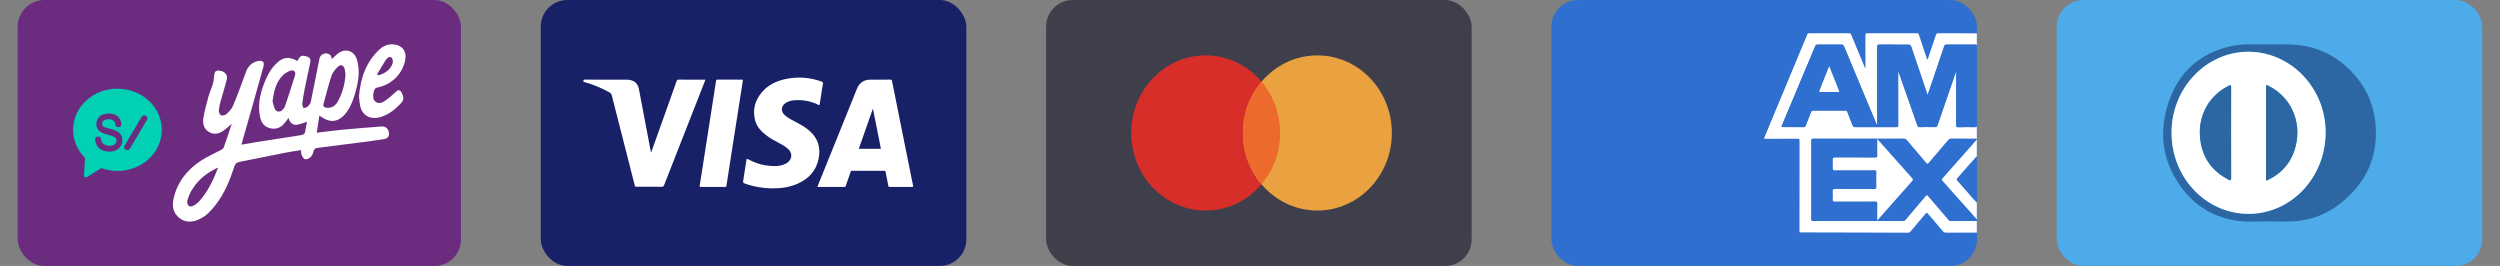 <svg xmlns="http://www.w3.org/2000/svg" width="188" height="20" viewBox="0 0 188 20" fill="none"><rect x="0" y="0" width="188" height="20" fill="#808080" stroke="none"/><rect x="1.333" width="33.333" height="20" rx="2" fill="#6B2C80"></rect><path d="M28.705 9.511C27.701 9.586 26.695 9.666 25.692 9.76C25.076 9.818 24.462 9.905 23.819 9.983C23.886 9.54 23.947 9.129 24.016 8.687C24.103 8.75 24.145 8.778 24.191 8.809C24.81 9.24 25.402 9.183 25.906 8.631C26.293 8.205 26.504 7.681 26.666 7.145C26.924 6.291 27.101 5.427 26.86 4.536C26.651 3.761 25.883 3.562 25.291 4.128C25.172 4.241 25.051 4.35 24.948 4.445C24.922 4.353 24.924 4.224 24.859 4.16C24.797 4.097 24.718 4.051 24.632 4.029C24.545 4.006 24.454 4.007 24.368 4.032C24.282 4.057 24.205 4.104 24.145 4.169C24.084 4.234 24.043 4.314 24.025 4.4C23.806 5.487 23.598 6.576 23.369 7.661C23.341 7.795 23.229 7.926 23.124 8.026C23.055 8.09 22.931 8.101 22.83 8.135C22.794 8.029 22.717 7.918 22.729 7.819C22.774 7.434 22.837 7.052 22.914 6.671C23.047 6.009 23.199 5.35 23.334 4.688C23.383 4.448 23.282 4.296 23.024 4.234C22.66 4.146 22.595 4.17 22.36 4.587C21.723 4.219 21.264 4.282 20.741 4.813C20.298 5.263 20.027 5.814 19.816 6.396C19.525 7.198 19.371 8.015 19.574 8.864C19.663 9.239 19.867 9.516 20.265 9.631C20.692 9.754 21.046 9.637 21.339 9.331C21.467 9.183 21.585 9.028 21.695 8.867C21.778 9.167 21.959 9.403 22.274 9.384C22.55 9.367 22.817 9.238 23.093 9.157C23.036 9.388 22.99 9.622 22.957 9.858C22.936 10.073 22.828 10.135 22.629 10.165C21.506 10.332 20.384 10.511 19.261 10.688C18.905 10.745 18.552 10.809 18.154 10.879C18.317 10.308 18.466 9.789 18.613 9.269C19.014 7.854 19.417 6.44 19.807 5.024C19.909 4.654 19.752 4.509 19.373 4.598C18.927 4.703 18.651 4.981 18.496 5.411C18.188 6.268 17.871 7.121 17.52 7.965C17.421 8.203 17.213 8.408 17.015 8.59C16.922 8.673 16.692 8.717 16.6 8.662C16.508 8.607 16.447 8.401 16.458 8.268C16.489 8.009 16.544 7.753 16.622 7.503C16.764 6.982 16.938 6.467 17.061 5.942C17.141 5.598 16.854 5.326 16.45 5.308C16.187 5.295 16.113 5.421 16.093 5.824C16.08 6.02 16.042 6.214 15.98 6.402C15.892 6.685 15.757 6.957 15.68 7.243C15.535 7.781 15.387 8.323 15.293 8.872C15.229 9.275 15.317 9.679 15.706 9.92C16.096 10.161 16.484 10.061 16.833 9.807C17.026 9.665 17.206 9.499 17.424 9.316C17.22 9.932 17.033 10.514 16.827 11.09C16.797 11.174 16.685 11.242 16.595 11.29C16.098 11.558 15.57 11.779 15.102 12.088C14.046 12.785 13.307 13.73 13.044 14.984C12.928 15.537 13.031 16.037 13.499 16.399C13.982 16.775 14.51 16.716 15.028 16.466C15.53 16.227 15.886 15.825 16.219 15.4C16.896 14.536 17.288 13.535 17.626 12.513C17.691 12.315 17.789 12.218 17.993 12.178C19.153 11.951 20.309 11.711 21.468 11.482C21.85 11.406 22.238 11.355 22.644 11.288C22.65 11.423 22.63 11.523 22.664 11.598C22.729 11.735 22.803 11.927 22.919 11.967C23.035 12.007 23.241 11.924 23.344 11.827C23.462 11.702 23.543 11.547 23.576 11.38C23.616 11.205 23.702 11.143 23.867 11.122C24.922 10.99 25.976 10.855 27.031 10.718C27.657 10.635 28.286 10.563 28.907 10.453C29.23 10.396 29.33 10.12 29.203 9.825C29.169 9.725 29.101 9.639 29.011 9.582C28.92 9.525 28.812 9.5 28.705 9.511ZM24.331 7.81C24.524 7.099 24.703 6.383 24.935 5.684C25.016 5.442 25.209 5.218 25.397 5.031C25.618 4.809 25.841 4.887 25.919 5.187C25.949 5.321 25.969 5.458 25.98 5.595C25.947 6.268 25.769 6.927 25.459 7.528C25.288 7.871 25.031 8.143 24.584 8.105C24.401 8.09 24.272 8.013 24.331 7.81ZM22.197 5.629C21.957 6.42 21.696 7.204 21.433 7.988C21.393 8.088 21.332 8.18 21.254 8.256C21.06 8.459 20.781 8.434 20.665 8.185C20.572 7.986 20.536 7.76 20.496 7.608C20.602 6.818 20.763 6.128 21.327 5.612C21.477 5.482 21.651 5.381 21.84 5.315C22.064 5.23 22.263 5.399 22.193 5.629H22.197ZM15.035 15.075C14.905 15.225 14.751 15.354 14.579 15.455C14.475 15.519 14.276 15.552 14.204 15.495C14.155 15.446 14.119 15.386 14.098 15.321C14.077 15.255 14.071 15.186 14.082 15.118C14.15 14.848 14.254 14.588 14.392 14.345C14.844 13.571 15.502 13.001 16.404 12.598C16.045 13.539 15.649 14.367 15.035 15.075ZM28.121 6.848C28.155 6.682 28.239 6.608 28.425 6.57C28.94 6.463 29.41 6.207 29.776 5.835C30.142 5.464 30.387 4.993 30.479 4.483C30.596 3.833 30.211 3.363 29.54 3.336C29.365 3.326 29.191 3.351 29.026 3.41C28.862 3.468 28.712 3.559 28.584 3.676C27.524 4.639 27.107 5.876 26.997 7.239C27.022 7.467 27.034 7.682 27.071 7.896C27.2 8.636 27.785 9.01 28.521 8.826C29.149 8.669 29.636 8.298 30.074 7.847C30.366 7.544 30.4 7.403 30.231 7.03C30.089 6.717 29.958 6.713 29.708 6.957C29.47 7.192 29.211 7.405 28.935 7.595C28.732 7.733 28.472 7.827 28.242 7.652C28.012 7.477 28.062 7.202 28.092 6.951C28.093 6.915 28.114 6.882 28.121 6.848ZM29.017 4.498C29.112 4.353 29.298 4.213 29.451 4.34C29.542 4.416 29.564 4.662 29.516 4.794C29.334 5.276 28.936 5.524 28.456 5.664L28.357 5.593C28.574 5.227 28.783 4.855 29.017 4.498Z" fill="white"></path><path d="M8.832 6.666C8.183 6.666 7.548 6.842 7.005 7.172C6.462 7.503 6.035 7.973 5.776 8.526C5.517 9.079 5.438 9.69 5.548 10.284C5.658 10.878 5.953 11.429 6.396 11.87L6.318 13.181C6.317 13.208 6.323 13.235 6.337 13.258C6.351 13.282 6.372 13.301 6.397 13.314C6.422 13.327 6.451 13.334 6.48 13.332C6.509 13.331 6.536 13.323 6.56 13.307L7.611 12.64C8.067 12.807 8.557 12.879 9.047 12.85C9.536 12.821 10.012 12.692 10.442 12.472C10.871 12.253 11.243 11.948 11.531 11.579C11.819 11.211 12.016 10.788 12.108 10.34C12.2 9.893 12.184 9.433 12.062 8.992C11.94 8.551 11.714 8.14 11.402 7.789C11.089 7.439 10.697 7.156 10.253 6.962C9.809 6.769 9.325 6.668 8.835 6.668L8.832 6.666ZM9.075 10.99C8.993 11.121 8.872 11.229 8.726 11.298C8.564 11.37 8.386 11.405 8.206 11.4C7.892 11.4 7.637 11.313 7.448 11.141C7.259 10.968 7.16 10.734 7.153 10.442C7.151 10.402 7.166 10.363 7.194 10.333C7.215 10.313 7.24 10.297 7.268 10.287C7.296 10.276 7.325 10.271 7.355 10.273C7.389 10.269 7.423 10.272 7.456 10.281C7.488 10.289 7.519 10.304 7.545 10.324C7.57 10.347 7.585 10.378 7.587 10.411C7.594 10.518 7.627 10.623 7.684 10.717C7.739 10.792 7.814 10.852 7.902 10.891C8.003 10.937 8.115 10.96 8.229 10.958C8.401 10.958 8.534 10.921 8.627 10.849C8.67 10.815 8.705 10.772 8.728 10.724C8.752 10.675 8.763 10.623 8.761 10.57C8.762 10.509 8.746 10.45 8.713 10.397C8.677 10.345 8.627 10.304 8.567 10.277C8.41 10.214 8.248 10.162 8.082 10.123C7.905 10.082 7.735 10.018 7.578 9.931C7.475 9.865 7.39 9.777 7.333 9.674C7.273 9.566 7.243 9.446 7.245 9.325C7.241 9.218 7.262 9.113 7.305 9.014C7.348 8.916 7.413 8.827 7.496 8.754C7.662 8.607 7.886 8.533 8.162 8.533C8.335 8.53 8.505 8.565 8.66 8.636C8.802 8.702 8.92 8.806 9 8.934C9.082 9.072 9.126 9.227 9.128 9.385C9.129 9.428 9.112 9.47 9.081 9.503C9.062 9.522 9.038 9.537 9.012 9.547C8.986 9.557 8.957 9.562 8.929 9.561C8.895 9.565 8.861 9.562 8.828 9.553C8.795 9.545 8.764 9.53 8.737 9.509C8.708 9.485 8.691 9.451 8.688 9.415C8.674 9.261 8.623 9.148 8.539 9.076C8.454 9.003 8.33 8.967 8.17 8.967C8.01 8.967 7.882 9 7.801 9.062C7.762 9.09 7.732 9.126 7.711 9.167C7.691 9.208 7.681 9.252 7.682 9.297C7.679 9.335 7.685 9.373 7.699 9.409C7.713 9.444 7.736 9.476 7.765 9.503C7.807 9.538 7.917 9.596 8.207 9.668C8.382 9.707 8.553 9.76 8.719 9.826C8.865 9.89 8.989 9.99 9.078 10.115C9.162 10.244 9.205 10.393 9.201 10.543C9.203 10.7 9.159 10.854 9.075 10.99ZM11.058 8.998L9.77 11.174C9.74 11.225 9.69 11.262 9.63 11.278C9.571 11.294 9.507 11.287 9.453 11.26C9.399 11.232 9.358 11.186 9.341 11.13C9.324 11.075 9.331 11.016 9.36 10.966L10.649 8.789C10.679 8.739 10.73 8.702 10.789 8.686C10.848 8.67 10.912 8.676 10.966 8.704C11.02 8.732 11.06 8.778 11.078 8.833C11.095 8.889 11.088 8.948 11.058 8.998Z" fill="#01D0B5"></path><rect x="40.667" width="32" height="20" rx="2" fill="#182067"></rect><path d="M61.464 14.056C61.665 13.556 61.858 13.076 62.052 12.596C62.844 10.635 63.641 8.677 64.425 6.713C64.623 6.216 64.962 5.985 65.47 5.99C65.966 5.994 66.463 5.993 66.959 5.988C67.039 5.988 67.064 6.012 67.081 6.093C67.411 7.752 67.746 9.409 68.079 11.067C68.272 12.028 68.463 12.989 68.66 13.949C68.678 14.04 68.663 14.059 68.575 14.058C68.023 14.054 67.471 14.054 66.919 14.058C66.838 14.059 66.812 14.033 66.797 13.952C66.734 13.61 66.659 13.271 66.596 12.929C66.583 12.861 66.56 12.843 66.496 12.843C65.688 12.845 64.879 12.846 64.071 12.843C64.002 12.843 63.985 12.876 63.966 12.931C63.849 13.275 63.729 13.617 63.609 13.959C63.593 14.007 63.586 14.059 63.511 14.058C62.835 14.055 62.159 14.056 61.464 14.056ZM64.58 11.19C65.144 11.19 65.691 11.19 66.246 11.19C66.046 10.188 65.848 9.193 65.644 8.171C65.285 9.19 64.935 10.184 64.58 11.19Z" fill="white"></path><path d="M48.972 11.45C49.176 10.879 49.38 10.31 49.583 9.741C50.017 8.527 50.452 7.313 50.882 6.098C50.912 6.013 50.95 5.988 51.035 5.988C51.668 5.992 52.3 5.99 52.932 5.99C52.967 5.99 53.002 5.99 53.05 5.99C52.89 6.398 52.736 6.792 52.582 7.186C51.702 9.427 50.822 11.668 49.945 13.91C49.904 14.016 49.854 14.046 49.747 14.045C49.119 14.039 48.49 14.041 47.862 14.044C47.785 14.045 47.754 14.023 47.733 13.943C47.158 11.682 46.58 9.422 46.004 7.161C45.983 7.076 45.947 7.02 45.87 6.974C45.268 6.622 44.631 6.363 43.966 6.177C43.923 6.165 43.854 6.18 43.869 6.088C43.882 6.005 43.92 5.988 43.997 5.988C45.025 5.991 46.054 5.99 47.083 5.99C47.179 5.99 47.274 5.998 47.369 6.015C47.748 6.084 47.972 6.307 48.047 6.701C48.344 8.257 48.639 9.814 48.935 11.37C48.94 11.398 48.937 11.429 48.972 11.45Z" fill="white"></path><path d="M58.041 14.167C57.399 14.152 56.682 14.053 55.989 13.793C55.89 13.755 55.869 13.71 55.887 13.603C55.974 13.08 56.055 12.557 56.131 12.032C56.146 11.93 56.175 11.935 56.248 11.972C56.663 12.18 57.087 12.366 57.546 12.431C57.991 12.494 58.438 12.539 58.878 12.396C59.021 12.35 59.154 12.285 59.269 12.185C59.568 11.926 59.586 11.537 59.312 11.25C59.114 11.044 58.87 10.91 58.624 10.779C58.272 10.592 57.918 10.409 57.602 10.159C57.239 9.873 56.921 9.542 56.792 9.077C56.573 8.279 56.766 7.566 57.281 6.95C57.745 6.395 58.359 6.101 59.037 5.952C59.969 5.747 60.889 5.809 61.791 6.136C61.873 6.166 61.899 6.201 61.883 6.294C61.798 6.809 61.718 7.324 61.64 7.84C61.626 7.934 61.585 7.906 61.536 7.881C60.968 7.597 60.367 7.494 59.741 7.539C59.512 7.555 59.29 7.608 59.093 7.738C58.719 7.984 58.691 8.378 59.031 8.672C59.319 8.921 59.66 9.079 59.991 9.253C60.313 9.423 60.62 9.613 60.895 9.857C61.525 10.416 61.73 11.122 61.557 11.95C61.365 12.87 60.792 13.454 59.981 13.815C59.391 14.077 58.768 14.165 58.041 14.167Z" fill="white"></path><path d="M55.872 5.998C55.749 6.782 55.628 7.563 55.506 8.344C55.341 9.395 55.176 10.447 55.012 11.498C54.883 12.325 54.754 13.152 54.627 13.978C54.618 14.034 54.598 14.055 54.542 14.055C53.922 14.054 53.301 14.054 52.68 14.055C52.62 14.056 52.606 14.036 52.615 13.976C52.746 13.146 52.876 12.315 53.006 11.484C53.17 10.428 53.335 9.373 53.499 8.317C53.614 7.576 53.729 6.836 53.845 6.095C53.853 6.043 53.846 5.986 53.935 5.986C54.564 5.991 55.192 5.989 55.821 5.989C55.836 5.99 55.852 5.995 55.872 5.998Z" fill="white"></path><rect x="78.667" width="32" height="20" rx="2" fill="#3F3F4C"></rect><ellipse cx="90.667" cy="9.999" rx="5.6" ry="5.833" fill="#D72E2A"></ellipse><ellipse cx="99.067" cy="9.999" rx="5.6" ry="5.833" fill="#EAA240"></ellipse><path fill-rule="evenodd" clip-rule="evenodd" d="M94.867 13.858C95.738 12.829 96.267 11.479 96.267 9.999C96.267 8.52 95.738 7.169 94.867 6.141C93.995 7.169 93.467 8.52 93.467 9.999C93.467 11.479 93.995 12.829 94.867 13.858Z" fill="#EC6A2C"></path><rect x="116.667" width="32" height="20" rx="2" fill="#2F6FCF"></rect><g clip-path="url(#clip0_1290_34475)"><path d="M148.658 17.491C147.938 17.497 147.049 17.493 146.329 17.496C146.237 17.496 146.174 17.469 146.112 17.395C145.755 16.97 145.391 16.55 145.03 16.127C144.89 15.963 144.89 15.963 144.755 16.123C144.396 16.547 144.036 16.969 143.68 17.396C143.619 17.468 143.559 17.5 143.465 17.5C142.463 17.493 141.462 17.491 140.46 17.488C138.831 17.485 137.202 17.482 135.574 17.477C135.292 17.476 135.322 17.532 135.322 17.213C135.321 15.007 135.322 12.801 135.326 10.595C135.327 10.462 135.29 10.432 135.169 10.433C134.399 10.439 133.629 10.436 132.859 10.437C132.814 10.437 132.77 10.435 132.725 10.437C132.669 10.438 132.655 10.411 132.675 10.359C132.695 10.306 132.717 10.253 132.739 10.201C133.2 9.092 133.661 7.984 134.123 6.875C134.712 5.461 135.301 4.047 135.889 2.633C135.92 2.56 135.941 2.5 136.041 2.5C137.048 2.505 138.055 2.504 139.062 2.501C139.137 2.501 139.177 2.525 139.207 2.599C139.364 2.988 139.527 3.375 139.688 3.762C139.876 4.214 140.064 4.665 140.253 5.117C140.263 5.115 140.272 5.112 140.282 5.109C140.282 5.063 140.282 5.016 140.282 4.969C140.282 4.195 140.284 3.422 140.281 2.648C140.28 2.547 140.294 2.5 140.407 2.5C141.656 2.505 142.905 2.504 144.153 2.501C144.237 2.501 144.275 2.529 144.301 2.612C144.387 2.885 144.48 3.154 144.571 3.424C144.69 3.777 144.809 4.13 144.93 4.489C144.987 4.438 144.993 4.378 145.011 4.326C145.201 3.766 145.391 3.206 145.575 2.643C145.609 2.538 145.653 2.5 145.761 2.5C146.675 2.506 147.745 2.5 148.658 2.506V17.491H148.658ZM141.166 9.403C141.159 9.405 141.152 9.406 141.145 9.408C141.127 9.368 141.107 9.328 141.09 9.287C140.284 7.359 139.478 5.43 138.675 3.5C138.632 3.395 138.582 3.352 138.469 3.353C137.872 3.359 137.275 3.358 136.678 3.354C136.586 3.353 136.54 3.382 136.503 3.474C135.672 5.459 134.839 7.445 134.004 9.428C133.956 9.541 133.984 9.558 134.087 9.557C134.6 9.553 135.114 9.553 135.627 9.558C135.716 9.559 135.756 9.526 135.789 9.441C135.918 9.102 136.057 8.767 136.187 8.429C136.22 8.345 136.261 8.312 136.349 8.312C137.154 8.316 137.958 8.315 138.762 8.312C138.85 8.312 138.893 8.342 138.925 8.428C139.05 8.758 139.186 9.082 139.309 9.412C139.349 9.522 139.404 9.56 139.515 9.559C140.536 9.554 141.558 9.554 142.58 9.559C142.71 9.56 142.745 9.527 142.745 9.387C142.739 8.232 142.742 7.077 142.742 5.922C142.742 5.748 142.742 5.574 142.742 5.386C142.801 5.436 142.805 5.496 142.823 5.547C143.277 6.833 143.731 8.119 144.179 9.408C144.218 9.52 144.263 9.561 144.377 9.559C144.742 9.551 145.108 9.548 145.472 9.56C145.612 9.565 145.668 9.515 145.714 9.381C146.154 8.09 146.6 6.801 147.046 5.512C147.057 5.481 147.047 5.421 147.11 5.425C147.11 6.754 147.111 8.081 147.107 9.409C147.107 9.529 147.134 9.57 147.254 9.567C147.673 9.556 148.092 9.553 148.512 9.559C148.639 9.561 148.666 9.518 148.666 9.391C148.662 7.431 148.662 5.471 148.665 3.511C148.666 3.388 148.636 3.352 148.518 3.353C147.808 3.359 147.097 3.359 146.386 3.353C146.278 3.352 146.233 3.39 146.198 3.495C145.912 4.351 145.62 5.206 145.33 6.06C145.211 6.411 145.09 6.762 144.969 7.116C144.913 7.089 144.917 7.04 144.905 7.005C144.509 5.841 144.113 4.677 143.723 3.511C143.685 3.397 143.638 3.358 143.525 3.359C142.794 3.362 142.064 3.361 141.333 3.354C141.202 3.352 141.161 3.383 141.162 3.532C141.167 5.429 141.165 7.326 141.165 9.223C141.166 9.283 141.166 9.343 141.166 9.403ZM148.664 10.466C148.604 10.424 148.559 10.438 148.517 10.437C147.924 10.436 147.332 10.439 146.74 10.433C146.635 10.433 146.568 10.471 146.5 10.551C146.019 11.118 145.531 11.678 145.053 12.249C144.959 12.361 144.916 12.341 144.834 12.243C144.351 11.67 143.862 11.103 143.378 10.531C143.321 10.463 143.263 10.434 143.176 10.435C142.485 10.438 141.794 10.435 141.104 10.435C139.52 10.435 137.936 10.436 136.352 10.434C136.256 10.434 136.213 10.449 136.214 10.567C136.217 12.537 136.217 14.507 136.214 16.478C136.214 16.592 136.251 16.615 136.35 16.615C138.6 16.612 140.85 16.612 143.101 16.614C143.182 16.614 143.238 16.587 143.292 16.523C143.796 15.928 144.304 15.337 144.805 14.74C144.877 14.655 144.912 14.637 144.993 14.732C145.501 15.331 146.015 15.922 146.524 16.52C146.583 16.588 146.641 16.615 146.728 16.614C147.315 16.611 147.902 16.614 148.49 16.611C148.545 16.611 148.621 16.647 148.654 16.582C148.693 16.504 148.608 16.467 148.573 16.415C148.559 16.393 148.54 16.376 148.523 16.358C147.706 15.443 146.891 14.527 146.071 13.614C145.998 13.533 145.992 13.489 146.069 13.403C146.589 12.824 147.101 12.237 147.616 11.654C147.962 11.261 148.309 10.868 148.664 10.466ZM148.656 11.768C148.624 11.797 148.608 11.808 148.595 11.823C148.126 12.353 147.66 12.885 147.189 13.412C147.116 13.494 147.159 13.534 147.209 13.591C147.625 14.065 148.04 14.541 148.456 15.015C148.515 15.082 148.578 15.143 148.656 15.225C148.656 14.062 148.656 12.927 148.656 11.768Z" fill="white"></path><path d="M141.167 9.404C141.167 9.344 141.167 9.284 141.167 9.224C141.167 7.327 141.169 5.429 141.163 3.532C141.163 3.384 141.203 3.353 141.335 3.354C142.065 3.362 142.796 3.363 143.526 3.359C143.639 3.359 143.687 3.398 143.725 3.511C144.114 4.678 144.51 5.842 144.906 7.005C144.918 7.041 144.915 7.089 144.97 7.117C145.091 6.763 145.212 6.412 145.331 6.061C145.622 5.206 145.913 4.352 146.199 3.496C146.235 3.391 146.279 3.353 146.387 3.354C147.098 3.36 147.809 3.36 148.52 3.354C148.638 3.353 148.667 3.389 148.667 3.512C148.663 5.472 148.663 7.432 148.667 9.391C148.667 9.518 148.64 9.561 148.513 9.56C148.094 9.553 147.675 9.557 147.255 9.568C147.135 9.571 147.108 9.529 147.109 9.409C147.112 8.082 147.111 6.755 147.111 5.426C147.048 5.422 147.058 5.481 147.048 5.512C146.601 6.801 146.155 8.09 145.715 9.382C145.67 9.516 145.613 9.566 145.474 9.561C145.109 9.548 144.744 9.552 144.378 9.56C144.265 9.562 144.219 9.52 144.18 9.409C143.732 8.12 143.278 6.834 142.824 5.548C142.806 5.497 142.802 5.436 142.743 5.387C142.743 5.574 142.743 5.748 142.743 5.923C142.743 7.078 142.741 8.233 142.746 9.388C142.747 9.528 142.711 9.561 142.581 9.56C141.56 9.554 140.538 9.555 139.517 9.56C139.405 9.56 139.351 9.522 139.31 9.413C139.187 9.083 139.051 8.758 138.926 8.429C138.894 8.343 138.851 8.312 138.764 8.313C137.96 8.316 137.155 8.317 136.351 8.313C136.262 8.313 136.221 8.345 136.189 8.429C136.059 8.768 135.92 9.103 135.79 9.441C135.758 9.527 135.718 9.56 135.628 9.559C135.115 9.554 134.602 9.554 134.089 9.557C133.986 9.558 133.957 9.542 134.005 9.429C134.84 7.445 135.673 5.46 136.503 3.474C136.541 3.383 136.586 3.354 136.678 3.354C137.275 3.359 137.872 3.36 138.469 3.354C138.583 3.352 138.632 3.395 138.676 3.5C139.478 5.431 140.284 7.359 141.09 9.288C141.107 9.329 141.127 9.369 141.145 9.409C141.153 9.407 141.16 9.405 141.167 9.404ZM137.569 4.997C137.549 5.013 137.537 5.017 137.534 5.025C137.297 5.622 137.062 6.219 136.823 6.815C136.777 6.929 136.838 6.92 136.908 6.92C137.342 6.919 137.776 6.917 138.21 6.923C138.324 6.924 138.317 6.886 138.281 6.798C138.117 6.39 137.956 5.98 137.794 5.571C137.72 5.381 137.645 5.191 137.569 4.997Z" fill="#2F6FCF"></path><path d="M148.664 10.466C148.309 10.868 147.963 11.261 147.616 11.654C147.101 12.238 146.589 12.824 146.069 13.404C145.993 13.49 145.998 13.533 146.071 13.615C146.891 14.527 147.706 15.443 148.523 16.358C148.54 16.377 148.559 16.394 148.573 16.415C148.608 16.467 148.693 16.504 148.654 16.582C148.621 16.647 148.545 16.611 148.489 16.611C147.902 16.614 147.315 16.611 146.728 16.615C146.641 16.615 146.582 16.588 146.524 16.52C146.015 15.922 145.5 15.331 144.993 14.732C144.913 14.637 144.878 14.655 144.805 14.74C144.304 15.337 143.796 15.928 143.292 16.523C143.238 16.588 143.182 16.614 143.1 16.614C140.85 16.612 138.6 16.612 136.35 16.615C136.251 16.615 136.214 16.593 136.214 16.478C136.217 14.508 136.217 12.538 136.214 10.567C136.213 10.45 136.256 10.434 136.352 10.434C137.936 10.437 139.52 10.436 141.104 10.436C141.795 10.436 142.486 10.438 143.176 10.435C143.263 10.434 143.321 10.463 143.378 10.531C143.862 11.103 144.351 11.671 144.833 12.244C144.916 12.341 144.96 12.361 145.053 12.249C145.531 11.679 146.019 11.118 146.5 10.551C146.568 10.471 146.635 10.433 146.74 10.434C147.332 10.439 147.924 10.436 148.517 10.437C148.559 10.438 148.604 10.424 148.664 10.466ZM141.171 16.595C141.238 16.509 141.277 16.456 141.32 16.407C142.141 15.477 142.963 14.546 143.788 13.619C143.867 13.531 143.867 13.483 143.788 13.395C143.109 12.637 142.436 11.874 141.76 11.113C141.574 10.902 141.385 10.693 141.171 10.454C141.171 10.893 141.164 11.288 141.174 11.682C141.178 11.827 141.133 11.853 141.008 11.853C140.002 11.847 138.995 11.853 137.989 11.845C137.846 11.844 137.815 11.893 137.822 12.03C137.832 12.228 137.833 12.428 137.822 12.625C137.813 12.77 137.856 12.809 137.994 12.808C138.98 12.801 139.967 12.806 140.954 12.802C141.068 12.801 141.106 12.83 141.103 12.957C141.095 13.312 141.094 13.668 141.103 14.023C141.108 14.17 141.073 14.216 140.927 14.216C139.95 14.208 138.973 14.214 137.997 14.209C137.869 14.208 137.811 14.232 137.821 14.386C137.836 14.588 137.833 14.794 137.822 14.996C137.814 15.133 137.861 15.159 137.98 15.159C138.986 15.154 139.993 15.158 141 15.153C141.13 15.152 141.178 15.181 141.174 15.332C141.164 15.738 141.171 16.145 141.171 16.595Z" fill="#2F6FCF"></path><path d="M148.657 11.768C148.657 12.926 148.657 14.061 148.657 15.224C148.579 15.143 148.516 15.081 148.457 15.015C148.041 14.54 147.626 14.065 147.21 13.591C147.159 13.533 147.117 13.494 147.19 13.412C147.661 12.885 148.127 12.353 148.595 11.823C148.608 11.808 148.624 11.796 148.657 11.768Z" fill="#2F6FCF"></path><path d="M137.569 4.996C137.645 5.19 137.72 5.38 137.794 5.57C137.956 5.979 138.117 6.388 138.282 6.797C138.317 6.884 138.324 6.923 138.211 6.921C137.777 6.915 137.342 6.918 136.908 6.919C136.838 6.919 136.777 6.928 136.823 6.814C137.063 6.218 137.297 5.62 137.534 5.024C137.537 5.016 137.549 5.012 137.569 4.996Z" fill="white"></path><path d="M141.171 16.595C141.171 16.144 141.164 15.738 141.174 15.331C141.178 15.181 141.13 15.151 141 15.152C139.993 15.158 138.987 15.153 137.98 15.158C137.86 15.159 137.814 15.132 137.822 14.996C137.833 14.793 137.836 14.588 137.821 14.385C137.811 14.231 137.869 14.208 137.997 14.209C138.974 14.213 139.95 14.208 140.927 14.215C141.073 14.216 141.108 14.17 141.103 14.022C141.093 13.667 141.095 13.312 141.103 12.957C141.106 12.829 141.068 12.801 140.954 12.801C139.967 12.806 138.98 12.801 137.994 12.807C137.856 12.808 137.813 12.77 137.822 12.625C137.833 12.427 137.832 12.228 137.822 12.03C137.815 11.893 137.846 11.844 137.989 11.845C138.995 11.852 140.001 11.847 141.008 11.852C141.133 11.853 141.178 11.826 141.174 11.682C141.164 11.287 141.171 10.892 141.171 10.453C141.385 10.693 141.574 10.902 141.76 11.113C142.436 11.874 143.109 12.637 143.788 13.394C143.867 13.482 143.867 13.531 143.788 13.619C142.963 14.546 142.142 15.477 141.32 16.407C141.277 16.456 141.239 16.509 141.171 16.595Z" fill="white"></path></g><rect x="154.667" width="32" height="20" rx="2" fill="#4DABE9"></rect><path d="M170.556 16.646C169.842 16.642 169.125 16.709 168.413 16.625C166.584 16.411 165.083 15.551 163.976 14.004C162.553 12.017 162.316 9.812 163.138 7.519C163.919 5.337 165.479 4.031 167.631 3.501C168.166 3.369 168.711 3.332 169.26 3.334C170.176 3.338 171.092 3.33 172.009 3.337C173.943 3.35 175.613 4.053 176.962 5.52C177.971 6.617 178.538 7.947 178.647 9.471C178.822 11.922 177.848 13.82 176.028 15.274C175.01 16.087 173.844 16.548 172.566 16.637C171.899 16.684 171.226 16.646 170.556 16.646ZM169.09 3.891C165.925 3.894 163.348 6.566 163.301 9.886C163.253 13.316 165.838 16.004 168.951 16.08C172.225 16.159 174.885 13.396 174.887 9.952C174.888 6.634 172.286 3.905 169.09 3.891Z" fill="#2C67A3"></path><path d="M169.09 3.891C172.286 3.904 174.889 6.633 174.887 9.952C174.885 13.396 172.225 16.159 168.951 16.08C165.838 16.004 163.254 13.316 163.301 9.885C163.348 6.565 165.925 3.894 169.09 3.891ZM170.404 9.993C170.404 11.127 170.404 12.261 170.404 13.394C170.404 13.593 170.408 13.6 170.582 13.515C171.632 13.006 172.336 12.166 172.633 10.995C173.107 9.12 172.258 7.272 170.585 6.453C170.413 6.369 170.404 6.374 170.404 6.573C170.403 7.713 170.404 8.853 170.404 9.993ZM167.778 9.994C167.778 8.849 167.775 7.703 167.781 6.558C167.782 6.394 167.742 6.384 167.612 6.446C166.188 7.127 165.324 8.585 165.435 10.232C165.54 11.767 166.295 12.859 167.615 13.521C167.74 13.584 167.783 13.58 167.782 13.413C167.776 12.274 167.779 11.134 167.778 9.994Z" fill="white"></path><path d="M170.404 9.993C170.404 8.853 170.404 7.714 170.404 6.574C170.404 6.375 170.413 6.37 170.585 6.454C172.258 7.272 173.107 9.121 172.633 10.995C172.336 12.167 171.632 13.006 170.582 13.516C170.407 13.601 170.404 13.594 170.404 13.395C170.403 12.261 170.404 11.127 170.404 9.993Z" fill="#2C67A3"></path><path d="M167.778 9.995C167.779 11.135 167.776 12.275 167.782 13.415C167.783 13.581 167.74 13.585 167.615 13.523C166.295 12.86 165.54 11.768 165.435 10.233C165.323 8.587 166.188 7.128 167.612 6.447C167.742 6.385 167.782 6.395 167.781 6.559C167.776 7.704 167.778 8.85 167.778 9.995Z" fill="#2C67A3"></path><defs><clipPath id="clip0_1290_34475"><rect width="16" height="15" fill="white" transform="translate(132.667 2.5)"></rect></clipPath></defs></svg>